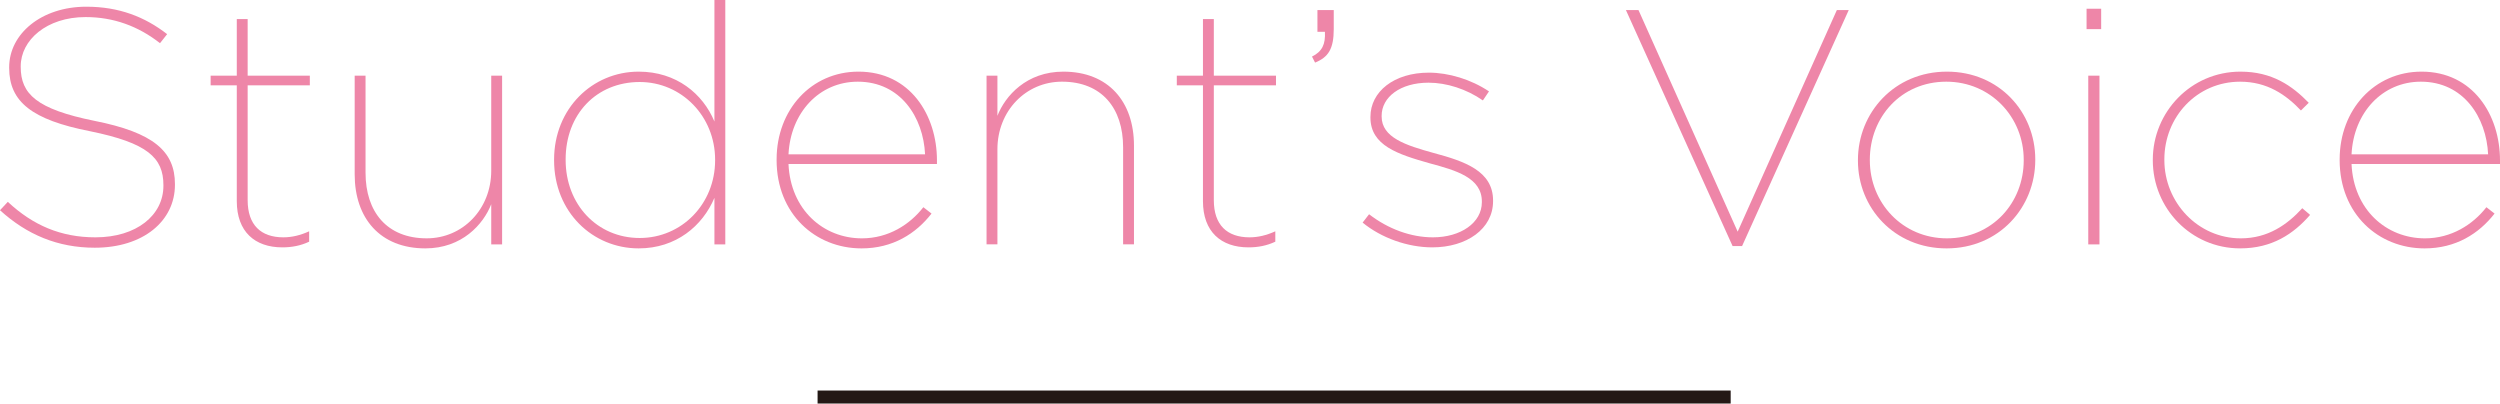 <?xml version="1.0" encoding="UTF-8"?><svg xmlns="http://www.w3.org/2000/svg" viewBox="0 0 285 46"><g id="a"/><g id="b"><g id="c"><g><g><path d="M0,23.965l.891-.954c2.866,2.671,6.042,4.045,9.992,4.045,4.686,0,7.746-2.519,7.746-5.876v-.077c0-3.129-1.82-4.808-8.365-6.144C3.64,13.662,1.046,11.601,1.046,7.747v-.077C1.046,3.854,4.725,.764,9.837,.764c3.718,0,6.661,1.145,9.217,3.129l-.813,1.03c-2.479-1.946-5.306-2.977-8.481-2.977C5.306,1.946,2.362,4.58,2.362,7.556v.076c0,3.091,1.82,4.808,8.404,6.144,6.738,1.336,9.178,3.473,9.178,7.213v.076c0,4.121-3.602,7.174-9.14,7.174-4.221,0-7.745-1.488-10.805-4.274Z" style="fill:#ee86a8;"/><path d="M26.994,22.935V9.731h-2.982v-1.107h2.982V2.175h1.239v6.449h7.087v1.107h-7.087v13.089c0,2.824,1.51,4.236,4.067,4.236,.968,0,1.936-.229,2.943-.687v1.183c-.968,.458-1.975,.648-3.059,.648-3.137,0-5.19-1.793-5.19-5.266Z" style="fill:#ee86a8;"/><path d="M40.433,19.882V8.624h1.239v11.067c0,4.464,2.44,7.479,6.971,7.479,4.105,0,7.358-3.32,7.358-7.709V8.624h1.239V27.858h-1.239v-4.58c-.891,2.29-3.331,5.038-7.513,5.038-5.151,0-8.055-3.435-8.055-8.434Z" style="fill:#ee86a8;"/><path d="M63.166,18.279v-.076c0-5.839,4.376-10.036,9.643-10.036,4.299,0,7.319,2.519,8.636,5.686V0h1.239V27.858h-1.239v-5.304c-1.355,3.205-4.376,5.762-8.636,5.762-5.267,0-9.643-4.16-9.643-10.036Zm18.357,0v-.076c0-4.961-3.834-8.854-8.598-8.854-4.918,0-8.442,3.663-8.442,8.815v.076c0,5.075,3.602,8.891,8.442,8.891,4.802,0,8.598-3.892,8.598-8.853Z" style="fill:#ee86a8;"/><path d="M88.534,18.241v-.076c0-5.648,3.95-9.998,9.333-9.998,5.887,0,8.946,4.961,8.946,10.113v.42h-16.924c.233,5.228,3.989,8.472,8.365,8.472,3.021,0,5.46-1.565,7.01-3.549l.929,.725c-1.782,2.29-4.415,3.969-7.978,3.969-5.267,0-9.682-3.931-9.682-10.075Zm16.924-.648c-.193-4.198-2.788-8.281-7.668-8.281-4.415,0-7.668,3.549-7.901,8.281h15.568Z" style="fill:#ee86a8;"/><path d="M112.467,8.624h1.239v4.58c.891-2.29,3.331-5.037,7.513-5.037,5.151,0,8.055,3.434,8.055,8.433v11.257h-1.239v-11.067c0-4.465-2.44-7.479-6.971-7.479-4.105,0-7.358,3.32-7.358,7.708v10.838h-1.239V8.624Z" style="fill:#ee86a8;"/><path d="M137.137,22.935V9.731h-2.982v-1.107h2.982V2.175h1.239v6.449h7.087v1.107h-7.087v13.089c0,2.824,1.51,4.236,4.067,4.236,.968,0,1.936-.229,2.943-.687v1.183c-.968,.458-1.975,.648-3.059,.648-3.137,0-5.19-1.793-5.19-5.266Z" style="fill:#ee86a8;"/><path d="M149.569,6.449c1.162-.572,1.549-1.412,1.471-2.824h-.852V1.145h1.859V3.32c0,2.252-.62,3.206-2.13,3.816l-.349-.687Z" style="fill:#ee86a8;"/><path d="M155.339,25.377l.736-.954c2.168,1.679,4.763,2.633,7.28,2.633,3.137,0,5.577-1.641,5.577-4.007v-.076c0-2.709-2.943-3.549-5.925-4.35-3.64-1.03-6.777-2.023-6.777-5.228v-.076c0-2.862,2.672-5.038,6.661-5.038,2.246,0,4.802,.764,6.854,2.137l-.697,1.03c-1.859-1.297-4.144-2.023-6.196-2.023-3.215,0-5.345,1.641-5.345,3.778v.076c0,2.404,2.75,3.282,5.925,4.159,3.563,.954,6.778,2.061,6.778,5.419v.076c0,3.167-3.021,5.266-6.932,5.266-2.788,0-5.809-1.069-7.939-2.824Z" style="fill:#ee86a8;"/><path d="M185.353,1.145h1.433l11.309,25.263L209.403,1.145h1.355l-12.16,26.904h-1.084L185.353,1.145Z" style="fill:#ee86a8;"/><path d="M211.805,18.317v-.076c0-5.381,4.144-10.074,10.146-10.074,5.964,0,10.07,4.617,10.07,9.998v.076c0,5.381-4.105,10.075-10.108,10.075-5.964,0-10.108-4.617-10.108-9.998Zm18.899-.038v-.076c0-4.847-3.757-8.891-8.83-8.891-5.151,0-8.713,4.045-8.713,8.891v.076c0,4.846,3.718,8.891,8.791,8.891,5.151,0,8.753-4.045,8.753-8.891Z" style="fill:#ee86a8;"/><path d="M237.868,.992h1.665V3.32h-1.665V.992Zm.194,7.632h1.278V27.858h-1.278V8.624Z" style="fill:#ee86a8;"/><path d="M245.42,18.279v-.076c0-5.419,4.337-10.036,9.992-10.036,3.602,0,5.886,1.602,7.784,3.549l-.891,.878c-1.704-1.793-3.834-3.282-6.932-3.282-4.918,0-8.636,4.007-8.636,8.853v.076c0,4.847,3.834,8.93,8.713,8.93,3.098,0,5.306-1.565,7.01-3.435l.891,.763c-1.897,2.176-4.337,3.816-7.978,3.816-5.615,0-9.953-4.58-9.953-10.036Z" style="fill:#ee86a8;"/><path d="M266.721,18.241v-.076c0-5.648,3.95-9.998,9.333-9.998,5.887,0,8.946,4.961,8.946,10.113v.42h-16.924c.233,5.228,3.989,8.472,8.365,8.472,3.021,0,5.46-1.565,7.01-3.549l.929,.725c-1.782,2.29-4.415,3.969-7.978,3.969-5.267,0-9.682-3.931-9.682-10.075Zm16.924-.648c-.193-4.198-2.788-8.281-7.668-8.281-4.415,0-7.668,3.549-7.901,8.281h15.568Z" style="fill:#ee86a8;"/></g><line x1="93.204" y1="45.261" x2="197.298" y2="45.261" style="fill:none; stroke:#231815; stroke-miterlimit:10; stroke-width:1.479px;"/></g></g></g></svg>